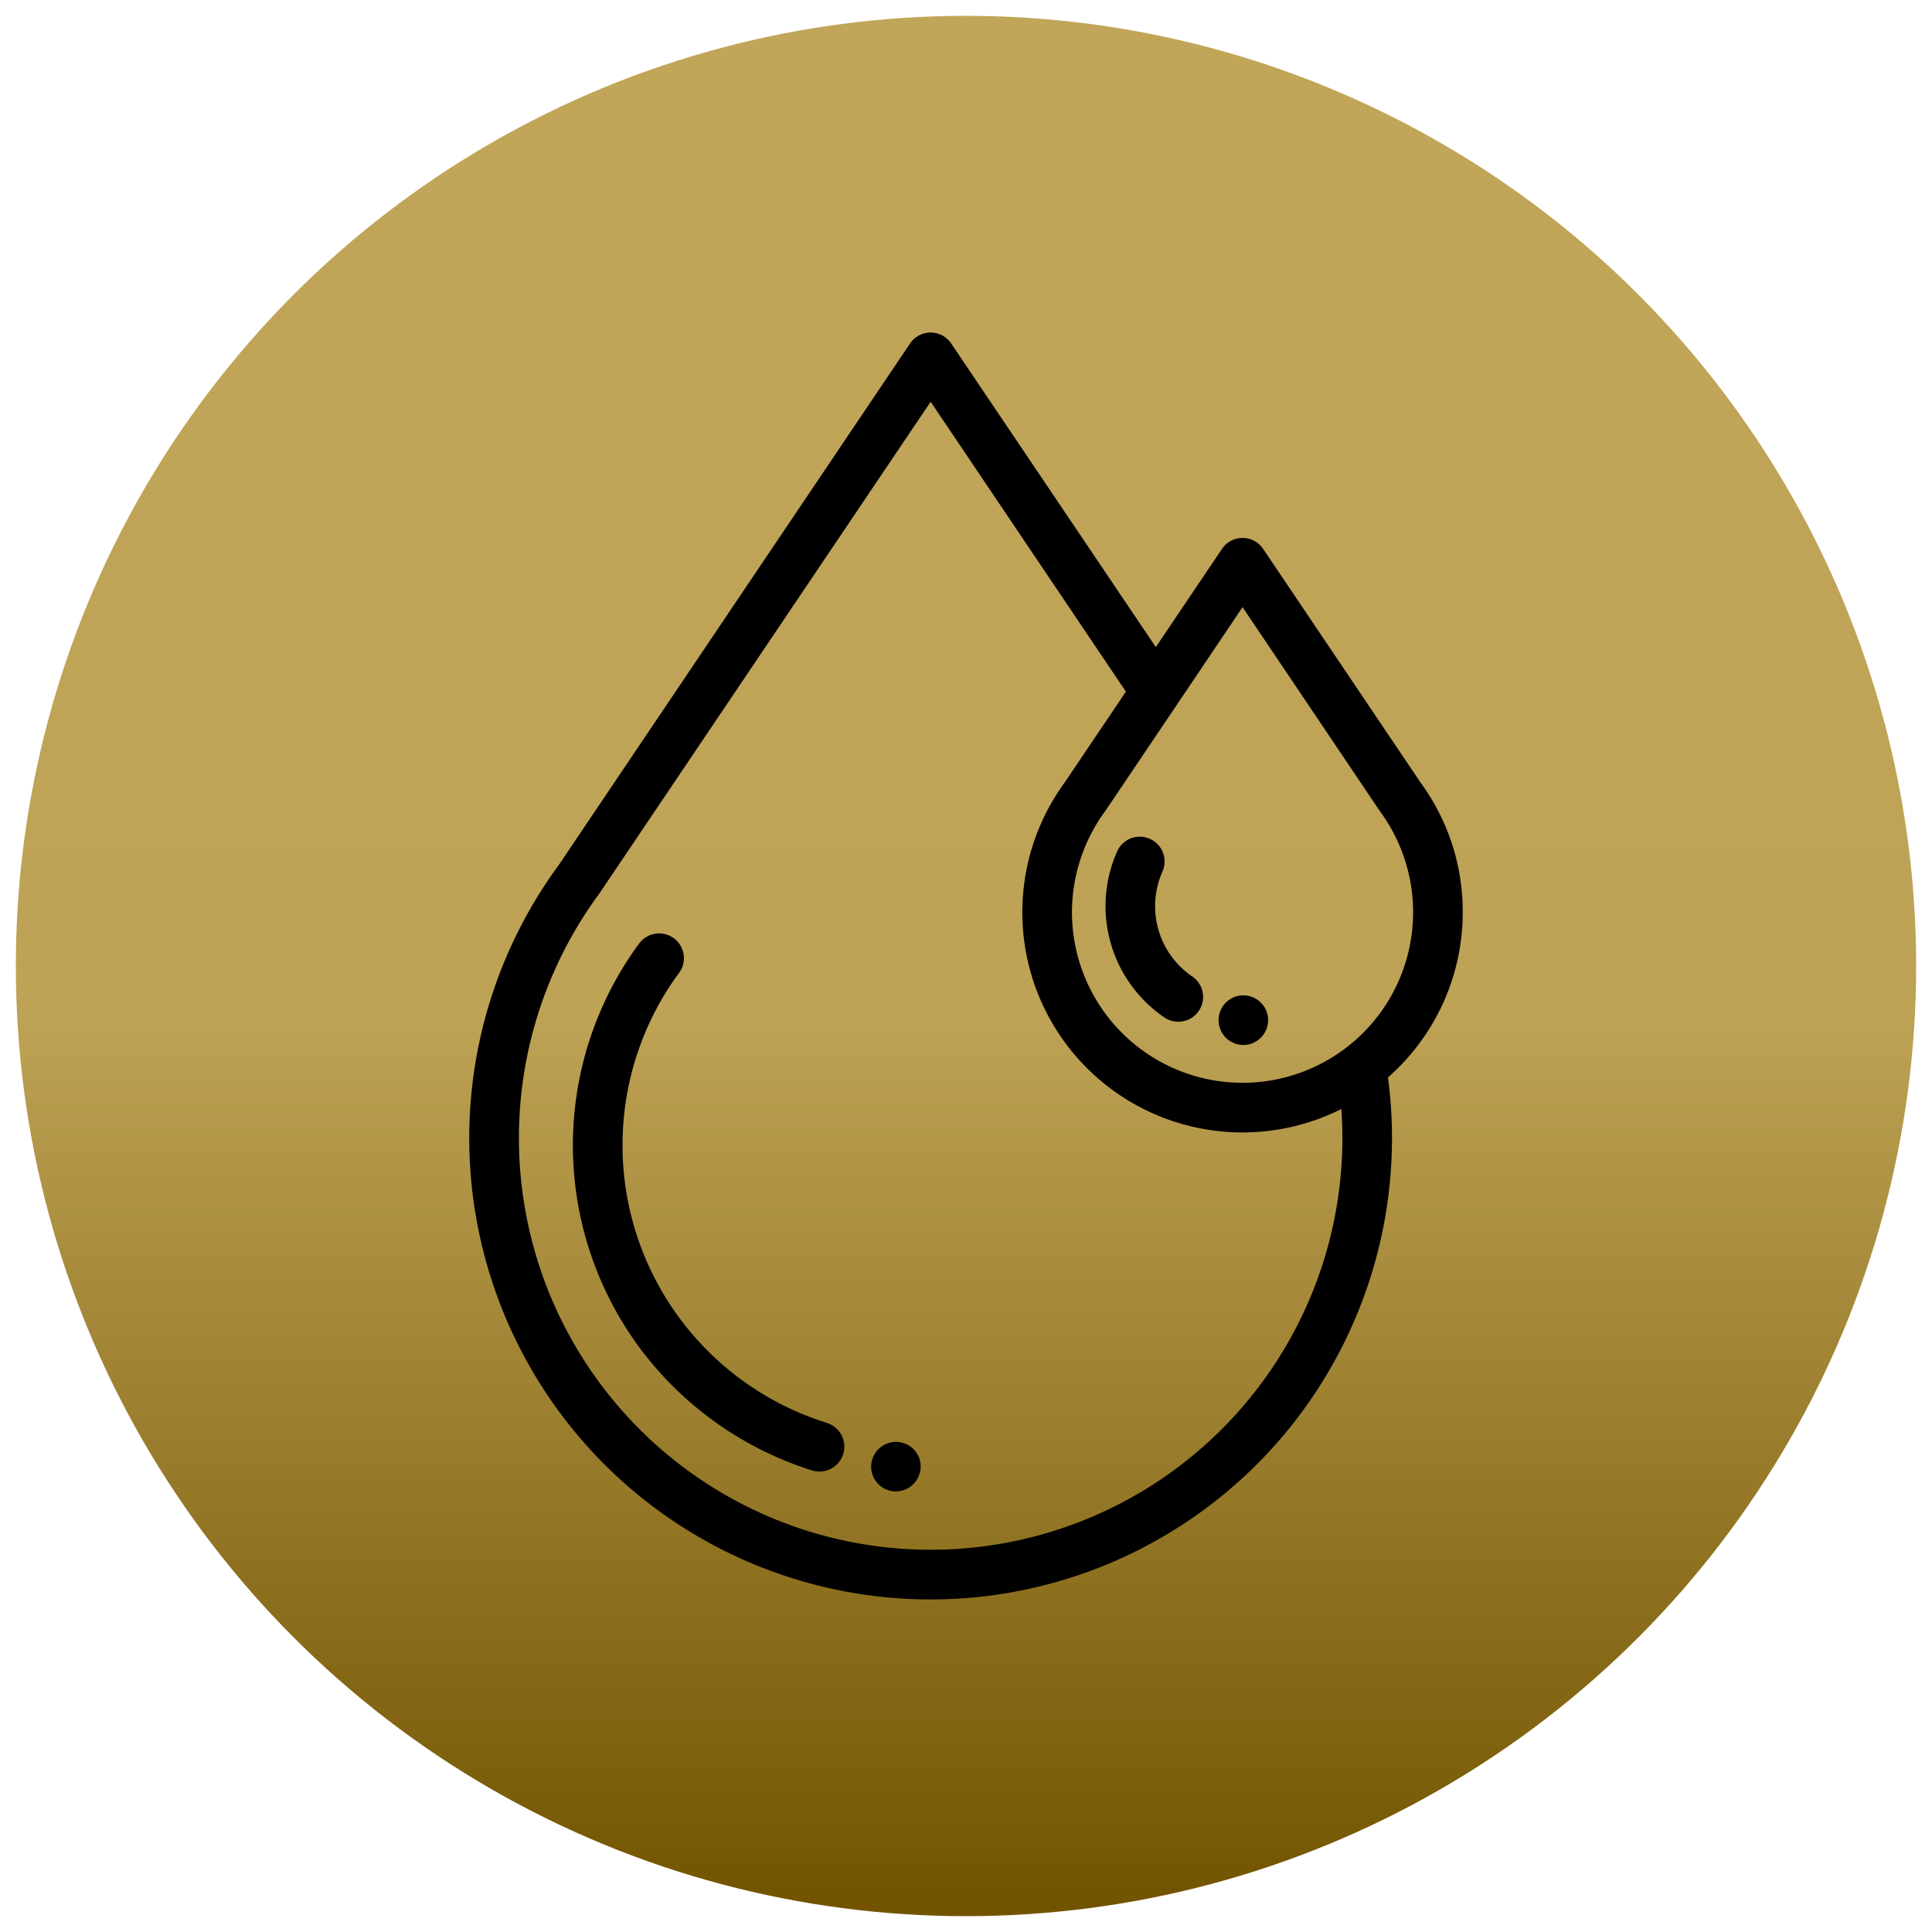 <svg xmlns="http://www.w3.org/2000/svg" xmlns:xlink="http://www.w3.org/1999/xlink" width="61" height="61" viewBox="0 0 61 61">
  <defs>
    <linearGradient id="linear-gradient" x1="0.5" x2="0.5" y2="1" gradientUnits="objectBoundingBox">
      <stop offset="0" stop-color="#c1a559"/>
      <stop offset="0.527" stop-color="#bea255"/>
      <stop offset="1" stop-color="#725400"/>
    </linearGradient>
  </defs>
  <g id="Grupo_679" data-name="Grupo 679" transform="translate(-459.5 -1483.5)">
    <circle id="Elipse_19" data-name="Elipse 19" cx="30" cy="30" r="30" transform="translate(460 1484)" stroke="rgba(0,0,0,0)" stroke-width="1" fill="url(#linear-gradient)"/>
    <g id="water-drop" transform="translate(474.317 1494)">
      <g id="Grupo_661" data-name="Grupo 661">
        <path id="Caminho_6967" data-name="Caminho 6967" d="M104.908,257.535a9.183,9.183,0,0,1-4.661-14.214.8.8,0,0,0,.071-.116.783.783,0,0,0-1.339-.8,10.749,10.749,0,0,0,.048,12.8,10.836,10.836,0,0,0,5.416,3.833.783.783,0,1,0,.465-1.5Z" transform="translate(-93.619 -223.111)"/>
        <path id="Caminho_6968" data-name="Caminho 6968" d="M86.478,18.3a6.9,6.9,0,0,0-1.344-4.109l-4.958-7.36a.783.783,0,0,0-1.3,0l-2.089,3.1L70.327.346a.783.783,0,0,0-1.3,0L57.939,16.807a14.567,14.567,0,1,0,26.305,8.626,14.7,14.7,0,0,0-.126-1.916A6.937,6.937,0,0,0,86.478,18.3Zm-6.952-9.63,4.308,6.4.027.039a5.385,5.385,0,1,1-8.671,0l.026-.038,2.218-3.293.012-.018Zm3.152,16.76A13,13,0,1,1,59.212,17.72l.027-.04L69.678,2.185l6.165,9.152-1.925,2.857a6.951,6.951,0,0,0,8.727,10.321q.032.458.033.919Z" transform="translate(-55.111 0)"/>
        <path id="Caminho_6969" data-name="Caminho 6969" d="M313.128,205.468a2.663,2.663,0,0,1,.23-1.089.783.783,0,1,0-1.431-.636A4.253,4.253,0,0,0,313.45,209a.783.783,0,0,0,.871-1.3A2.682,2.682,0,0,1,313.128,205.468Z" transform="translate(-291.474 -187.356)"/>
        <path id="Caminho_6970" data-name="Caminho 6970" d="M218.639,447.694a.783.783,0,1,0-.876,1.068A.789.789,0,0,0,218.639,447.694Z" transform="translate(-204.444 -412.185)"/>
        <path id="Caminho_6971" data-name="Caminho 6971" d="M357.507,268.594a.783.783,0,1,0,0-1.3A.787.787,0,0,0,357.507,268.594Z" transform="translate(-333.505 -246.234)"/>
      </g>
    </g>
  </g>
</svg>

